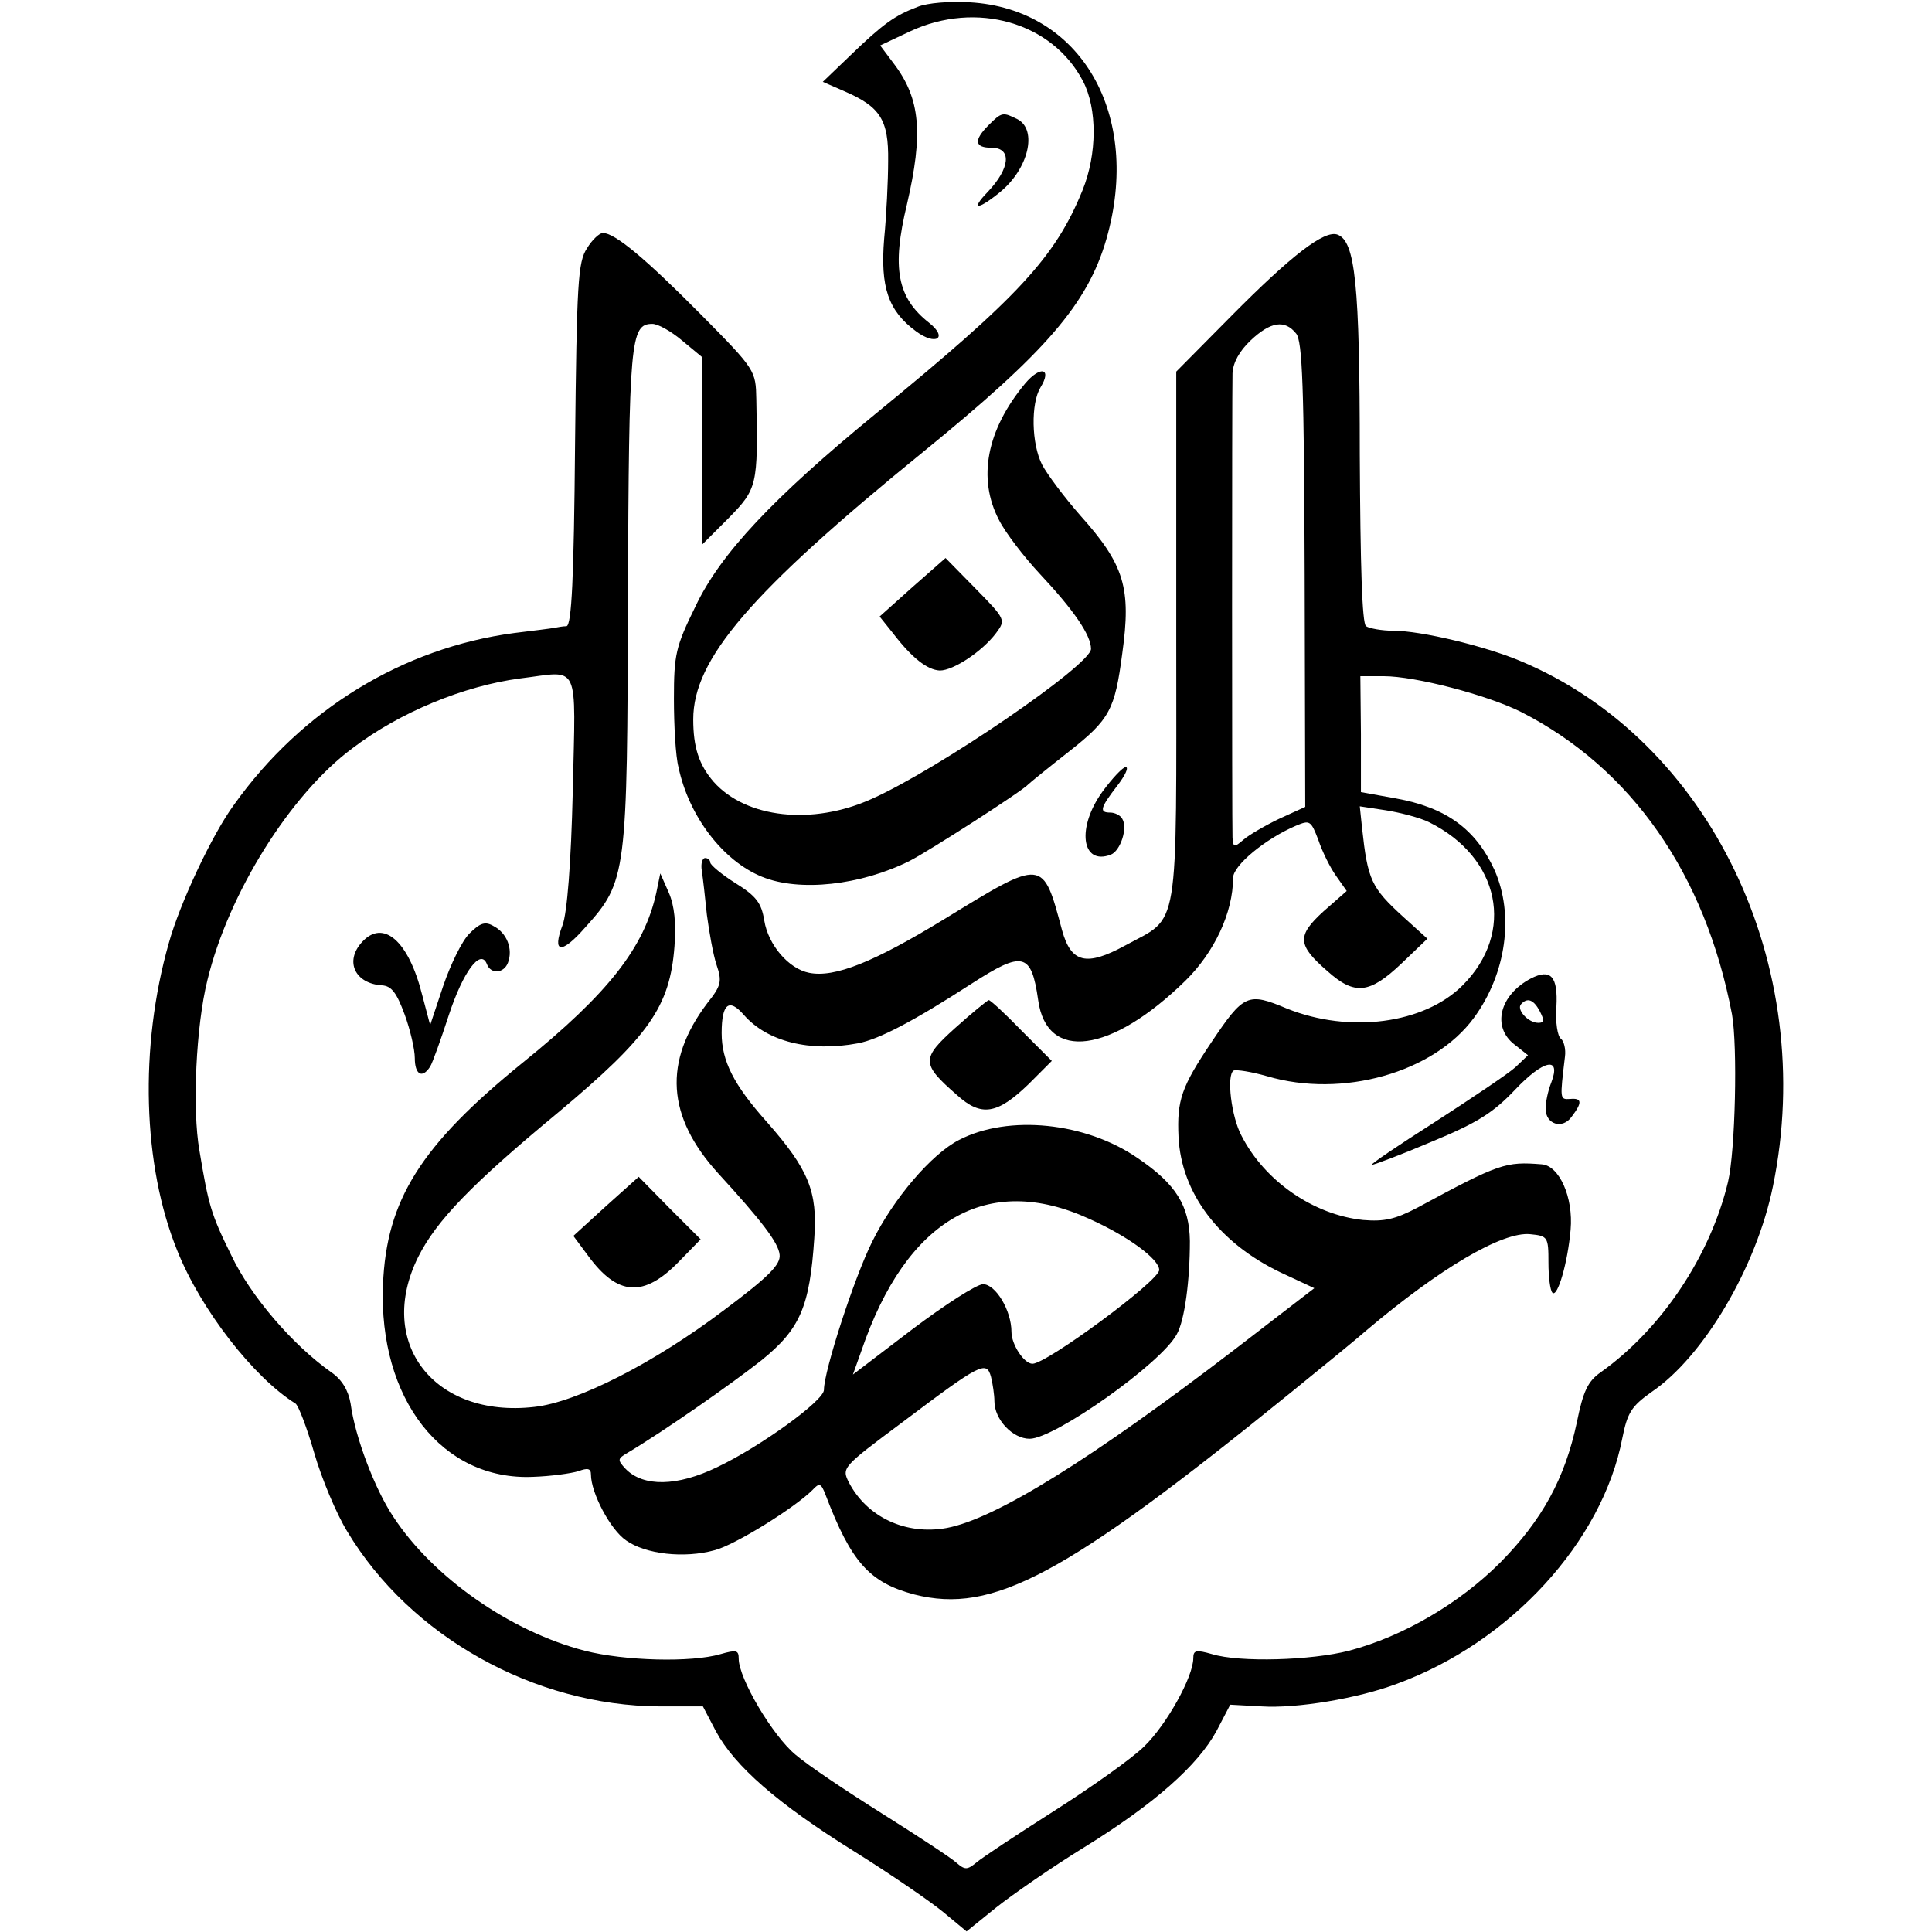 <?xml version="1.0" standalone="no"?>
<!DOCTYPE svg PUBLIC "-//W3C//DTD SVG 20010904//EN"
 "http://www.w3.org/TR/2001/REC-SVG-20010904/DTD/svg10.dtd">
<svg version="1.0" xmlns="http://www.w3.org/2000/svg"
 width="340pt" height="340pt" viewBox="0 0 340 340"
 preserveAspectRatio="xMidYMid meet">
<g transform="translate(0,340) scale(0.1,-0.1)"
fill="#000000" stroke="none">
<path d="M1615 3388 c-40 -15 -61 -30 -118 -85 l-49 -47 39 -17 c62 -27 77
-50 76 -122 0 -34 -3 -96 -7 -137 -7 -85 7 -127 56 -163 35 -26 57 -12 23 15
-56 44 -66 96 -39 208 29 125 24 186 -23 248 l-24 32 53 25 c116 54 250 16
304 -88 25 -48 25 -128 -1 -192 -48 -118 -113 -188 -365 -394 -179 -147 -272
-245 -316 -338 -35 -71 -38 -85 -38 -163 0 -47 3 -101 8 -120 18 -86 78 -165
147 -193 66 -27 174 -15 260 28 35 18 200 124 209 135 3 3 35 29 72 58 71 56
80 73 93 172 16 115 4 156 -74 243 -28 32 -58 72 -67 89 -19 37 -20 108 -3
136 21 34 0 39 -27 7 -68 -82 -84 -167 -46 -240 11 -22 44 -65 72 -95 60 -64
90 -108 90 -132 0 -28 -269 -212 -386 -264 -104 -47 -221 -34 -278 30 -26 30
-36 61 -36 110 0 106 100 223 405 471 215 175 289 260 322 374 63 219 -44 406
-241 417 -34 2 -74 -1 -91 -8z"/>
<path d="M1740 3180 c-27 -27 -25 -40 5 -40 36 0 33 -36 -7 -78 -31 -32 -17
-32 22 0 50 41 66 109 31 128 -26 13 -28 13 -51 -10z"/>
<path d="M1033 2963 c-16 -24 -18 -61 -21 -345 -2 -236 -6 -318 -15 -320 -7 0
-16 -2 -22 -3 -5 -1 -37 -5 -70 -9 -196 -26 -374 -135 -493 -302 -39 -53 -96
-175 -115 -244 -52 -183 -46 -391 15 -541 41 -103 134 -223 208 -269 5 -3 20
-42 33 -87 13 -45 39 -107 58 -138 111 -185 329 -307 550 -308 l76 0 23 -44
c33 -61 108 -127 243 -211 64 -40 134 -88 157 -107 l41 -34 52 42 c29 23 98
71 155 106 123 76 200 144 233 205 l24 46 55 -3 c62 -4 170 14 239 40 199 73
361 250 396 432 9 45 16 56 51 81 92 62 185 220 214 362 80 388 -111 786 -445
925 -62 26 -174 53 -223 53 -20 0 -42 4 -48 8 -7 5 -10 107 -11 302 0 300 -8
375 -39 387 -23 9 -82 -37 -187 -143 l-97 -98 0 -467 c0 -531 7 -490 -90 -543
-68 -37 -95 -31 -111 27 -34 127 -32 127 -208 19 -123 -75 -192 -103 -237 -94
-36 7 -72 49 -79 92 -5 31 -14 43 -51 66 -24 15 -44 32 -44 36 0 4 -4 8 -9 8
-5 0 -8 -10 -6 -22 2 -13 6 -48 9 -78 4 -30 11 -70 17 -88 10 -29 8 -37 -16
-67 -78 -103 -72 -200 19 -300 76 -83 106 -122 108 -143 2 -17 -18 -38 -97
-97 -124 -94 -260 -163 -335 -171 -176 -20 -279 113 -204 264 32 64 95 129
246 254 160 134 197 186 205 293 3 40 0 71 -10 94 l-15 34 -7 -34 c-21 -96
-84 -177 -235 -299 -180 -146 -240 -242 -246 -391 -8 -201 104 -345 264 -338
31 1 67 6 80 10 16 6 22 5 22 -6 0 -32 34 -97 62 -116 34 -24 102 -32 156 -17
35 9 140 74 172 106 12 13 15 12 23 -9 45 -118 77 -154 156 -175 138 -35 264
32 661 354 63 51 124 101 135 111 129 109 239 174 288 169 31 -3 32 -5 32 -50
0 -25 3 -49 7 -53 9 -9 27 53 32 111 5 57 -20 113 -51 115 -63 5 -74 2 -218
-76 -40 -21 -59 -25 -96 -22 -87 9 -173 68 -214 148 -18 33 -27 107 -14 115 5
2 31 -2 59 -10 132 -39 293 6 364 103 57 78 71 181 36 260 -33 72 -85 110
-174 126 l-61 11 0 102 -1 102 41 0 c56 0 182 -33 242 -63 194 -99 324 -285
371 -532 10 -56 6 -240 -7 -295 -31 -130 -117 -259 -224 -335 -23 -16 -31 -34
-42 -88 -21 -99 -61 -172 -135 -247 -72 -72 -171 -130 -266 -155 -66 -17 -192
-21 -241 -6 -28 8 -33 7 -33 -7 0 -33 -47 -117 -86 -155 -21 -21 -93 -72 -159
-114 -66 -42 -128 -83 -137 -91 -16 -13 -20 -13 -35 0 -10 9 -68 47 -130 86
-62 39 -131 85 -153 104 -40 33 -100 134 -100 169 0 15 -4 16 -32 8 -51 -15
-169 -12 -239 6 -131 34 -267 129 -337 236 -32 48 -67 139 -75 199 -4 23 -15
42 -34 55 -68 48 -142 134 -176 206 -36 73 -40 88 -56 184 -13 73 -6 220 14
300 37 153 146 327 255 408 84 64 197 110 295 123 107 13 98 34 93 -198 -3
-127 -10 -215 -18 -236 -19 -50 -2 -52 40 -4 73 81 74 92 75 582 2 451 4 480
43 480 10 0 33 -13 52 -29 l35 -29 0 -166 0 -165 47 47 c51 52 52 58 49 209
-1 51 -1 52 -98 150 -97 98 -151 143 -172 143 -6 0 -19 -12 -28 -27z m1248
-150 c11 -13 14 -94 15 -424 l1 -409 -46 -21 c-25 -12 -54 -29 -63 -37 -16
-14 -18 -13 -19 4 -1 25 -1 781 0 817 1 19 12 39 32 58 35 33 60 37 80 12z
m234 -860 c125 -62 152 -194 59 -287 -68 -68 -199 -85 -309 -41 -69 29 -76 26
-133 -59 -53 -79 -61 -102 -58 -167 5 -99 71 -186 179 -238 l60 -28 -139 -107
c-252 -193 -422 -299 -508 -315 -72 -13 -140 19 -172 80 -13 26 -12 27 94 106
138 104 148 109 156 80 3 -12 6 -32 6 -43 0 -32 32 -66 62 -66 44 0 232 133
259 184 14 25 23 95 23 164 -1 62 -24 100 -92 146 -91 63 -227 77 -314 32 -49
-25 -116 -104 -153 -179 -32 -64 -85 -228 -85 -261 0 -19 -112 -100 -188 -136
-70 -34 -130 -35 -161 -3 -15 16 -14 18 3 28 67 40 184 122 236 163 68 55 85
94 93 215 6 82 -10 121 -83 204 -59 66 -80 108 -80 157 0 52 13 62 39 32 41
-47 116 -66 201 -50 37 7 98 39 200 105 90 58 105 55 117 -29 15 -109 128 -94
259 34 51 50 84 120 84 181 0 22 57 69 111 92 24 10 26 9 39 -25 7 -21 21 -49
31 -63 l19 -27 -41 -36 c-47 -43 -46 -59 7 -105 48 -43 74 -40 130 13 l46 44
-42 38 c-57 52 -63 65 -73 157 l-4 38 46 -7 c25 -4 60 -13 76 -21z m-598 -698
c69 -31 123 -71 123 -90 0 -19 -198 -165 -223 -165 -15 0 -37 34 -37 56 0 38
-28 84 -50 84 -11 0 -67 -36 -124 -79 l-105 -80 15 42 c79 232 222 314 401
232z"/>
<path d="M1681 1591 c-60 -54 -60 -63 3 -118 43 -39 71 -34 126 19 l41 41 -53
53 c-29 30 -55 54 -58 54 -3 -1 -29 -22 -59 -49z"/>
<path d="M1606 2367 l-58 -52 24 -30 c33 -43 60 -64 82 -65 24 0 75 34 99 66
17 23 17 24 -36 78 l-53 54 -58 -51z"/>
<path d="M1941 2008 c-47 -64 -38 -132 14 -112 17 7 30 47 20 63 -3 6 -13 11
-21 11 -20 0 -18 8 12 47 14 18 21 33 15 33 -5 0 -23 -19 -40 -42z"/>
<path d="M826 1757 c-13 -13 -33 -54 -46 -92 l-23 -69 -14 53 c-24 96 -69 134
-106 93 -31 -34 -12 -73 35 -76 17 -1 26 -13 40 -51 10 -27 18 -62 18 -77 0
-29 13 -37 27 -15 4 6 19 48 33 91 25 76 56 118 67 89 7 -18 30 -16 37 3 9 24
-2 52 -25 64 -15 9 -24 6 -43 -13z"/>
<path d="M2694 1678 c-55 -29 -69 -85 -29 -116 l24 -19 -22 -21 c-12 -11 -76
-54 -141 -96 -66 -42 -116 -76 -112 -76 4 0 52 18 106 41 80 33 108 51 146 91
50 53 82 60 64 13 -6 -15 -10 -35 -10 -46 0 -28 30 -37 46 -14 19 25 18 33 -3
31 -18 -1 -18 -1 -9 74 2 14 -2 28 -7 32 -6 4 -10 29 -8 56 3 54 -10 68 -45
50z m16 -58 c8 -16 8 -20 -3 -20 -18 0 -39 24 -30 33 11 12 22 8 33 -13z"/>
<path d="M1066 1277 l-57 -52 26 -35 c52 -71 98 -74 160 -10 l38 39 -55 55
-54 55 -58 -52z"/>
</g>
</svg>
